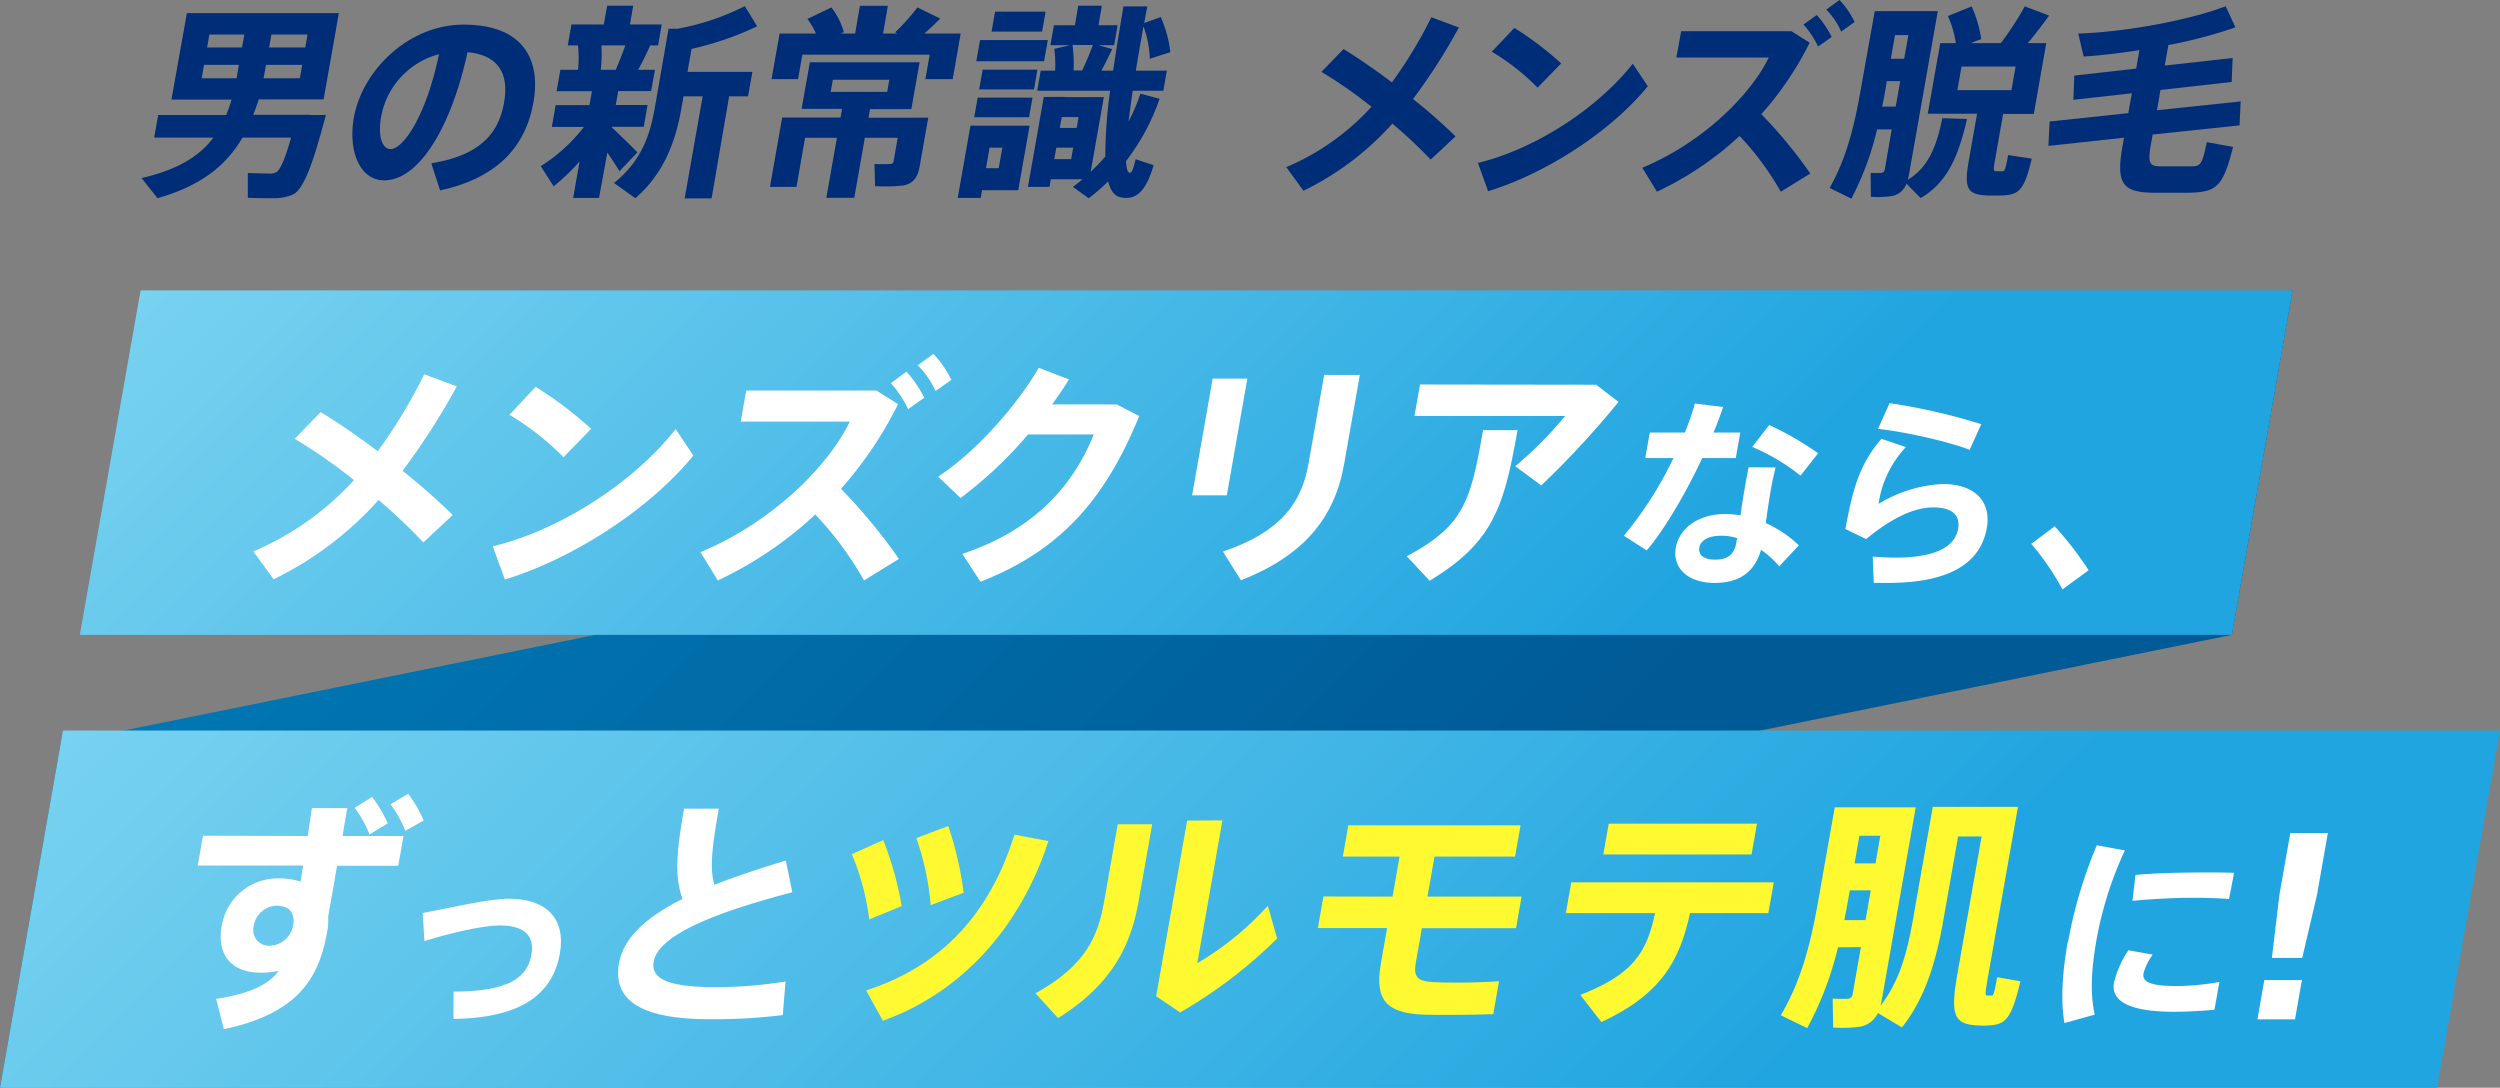 <svg xmlns="http://www.w3.org/2000/svg" xmlns:xlink="http://www.w3.org/1999/xlink" viewBox="0 0 521.68 226.98"><rect x="0" y="0" width="521.68" height="226.98" fill="#808080" stroke="none"/><defs><style>.cls-1{fill:url(#名称未設定グラデーション_30);}.cls-2{fill:url(#名称未設定グラデーション_46);}.cls-3{fill:#fff;}.cls-4{fill:url(#名称未設定グラデーション_46-2);}.cls-5{fill:#fff931;}.cls-6{fill:#002d78;}</style><linearGradient id="名称未設定グラデーション_30" x1="131.59" y1="36.19" x2="346.8" y2="251.4" gradientUnits="userSpaceOnUse"><stop offset="0" stop-color="#0078b4"/><stop offset="0.75" stop-color="#005a96"/></linearGradient><linearGradient id="名称未設定グラデーション_46" x1="120.46" y1="-30.52" x2="374.59" y2="223.61" gradientUnits="userSpaceOnUse"><stop offset="0" stop-color="#78d2f0"/><stop offset="0.75" stop-color="#21a5e0"/></linearGradient><linearGradient id="名称未設定グラデーション_46-2" x1="118.36" y1="47.23" x2="403.33" y2="332.2" xlink:href="#名称未設定グラデーション_46"/></defs><g id="レイヤー_2" data-name="レイヤー 2"><g id="情報"><polygon class="cls-1" points="465.72 132.48 0 226.98 12.67 155.11 478.39 60.6 465.72 132.48"/><polygon class="cls-2" points="465.72 132.48 16.66 132.48 29.34 60.6 478.39 60.6 465.72 132.48"/><path class="cls-3" d="M78.82,94.15A108.29,108.29,0,0,0,88.53,78.1l6.79,2.53A146.37,146.37,0,0,1,84,98.25a133,133,0,0,1,10.47,9.22l-6.12,5.72A120.13,120.13,0,0,0,79,104.33a71.08,71.08,0,0,1-21.9,16.55l-4.24-5.82a60.08,60.08,0,0,0,21-14.88,112.88,112.88,0,0,0-12.35-8.61L66.9,86C70.47,88.13,74.61,91,78.82,94.15Z"/><path class="cls-3" d="M141,89.54l3.68,5.52c-9.11,11.19-25.1,21.52-39.33,25.87L102.84,114C116.74,110.65,132.09,100.83,141,89.54Zm-17.66-.05-5.75,5.93a55.65,55.65,0,0,0-11.29-8.86l5.48-5.83A78.18,78.18,0,0,1,123.35,89.49Z"/><path class="cls-3" d="M187.58,116.63l-7.28,4.5a70.49,70.49,0,0,0-10.17-13.77,79.2,79.2,0,0,1-20.35,13.77l-3.61-5.92c14.53-6,26.48-17.57,31.17-27.24H154.57l1.14-6.48h27.18l4.51,2.84A80.47,80.47,0,0,1,175.49,102,114.55,114.55,0,0,1,187.58,116.63Zm1.57-39.08A24.41,24.41,0,0,1,192.86,83l-3.36,2.38a21.78,21.78,0,0,0-3.6-5.42Zm5.62-3.7a20.89,20.89,0,0,1,3.75,5.42l-3.3,2.33a18.27,18.27,0,0,0-3.71-5.37Z"/><path class="cls-3" d="M233,84.38l4.73,2.43C230.5,104.53,221,115,204.6,121.39l-3.79-5.82c15.37-5.07,23.34-14.69,27.42-24.91H214.52a86.2,86.2,0,0,1-14.08,13.26l-4.68-4.45c8.36-5.52,16.78-15.39,21-22.73l6.3,2.43c-1,1.67-2.22,3.44-3.5,5.21Z"/><path class="cls-3" d="M260.29,79,256,103.36h-7.24L253.05,79Zm23.47-.76L280.45,97c-2,11.29-8.68,19.08-21.51,24.09l-3.75-6c11.88-4,16.39-10,17.85-18.28l3.28-18.58Z"/><path class="cls-3" d="M316.67,89.75c-2.81,15.89-5,23.39-18.35,31.43l-4.77-5.11c12.07-6.43,13.34-11.64,15.93-26.32Zm16.39-9.47,4.68,3.59a187.68,187.68,0,0,1-16.12,17.42l-5.43-4a81,81,0,0,0,10.4-10.48H295.16l1.16-6.58Z"/><path class="cls-3" d="M351.59,90.26a63.4,63.4,0,0,0,2.09-6.05l5.88.72c-.54,1.62-1.2,3.45-2,5.33h5.59l-.94,5.33h-7c-3.35,7.16-7.7,14.66-11.58,19.27l-4.79-3.07a76.67,76.67,0,0,0,10.36-16.2h-5.88l.94-5.33Zm18.92,7.29c-.32,1.32-.69,2.94-.93,4.35-.43,2.43-.81,5-1.11,7.25a24.38,24.38,0,0,1,6.9,4.64l-4.1,4.39a18.84,18.84,0,0,0-3.79-3.45c-1.3,4.52-4.37,6.91-9.7,6.91-5.54,0-8.84-3.07-8.08-7.38.66-3.71,4.3-7,10.35-7a25.25,25.25,0,0,1,3.15.26c.23-1.79.55-3.8.87-5.63.25-1.45.55-3.11.82-4.39Zm-11.29,14.24c-2.73,0-4.34.94-4.61,2.47s.92,2.52,3.3,2.52c2.65,0,4-1.07,4.44-3.67,0-.26.09-.51.15-.81A10.9,10.9,0,0,0,359.22,111.79Zm16.49-12.53a42.17,42.17,0,0,0-10.07-6l3.54-4.56a60.93,60.93,0,0,1,10.21,5.89Z"/><path class="cls-3" d="M392,105.14A28.25,28.25,0,0,1,405.42,101c6.65,0,10.14,3.63,9.17,9.17-1.27,7.2-7.53,11.47-20.7,11.47-.77,0-2,0-2.89,0l-.22-5.5c1.47.13,3.5.22,4.69.22,8.74,0,12.49-2.43,13.13-6,.46-2.65-1-4.48-5.18-4.48-4,0-8.76,2.26-14,6.61l-4.33-2.09c1.7-9.64,3.42-14,7.51-18.84l5.1,1.74A21.79,21.79,0,0,0,392,105.14Zm-.1-15.65,2.4-5.37a127,127,0,0,1,19.14,4.39L411,93.88C407.28,92.35,398.08,90.17,391.88,89.49Z"/><path class="cls-3" d="M428.76,109.83a70.43,70.43,0,0,1,7.08,9.16l-5.47,4a53.81,53.81,0,0,0-6.51-9.51Z"/><polygon class="cls-4" points="508.54 226.98 0 226.98 13.14 152.44 521.68 152.44 508.54 226.98"/><path class="cls-3" d="M64.21,174.45c.32-2.13.63-4.15.87-5.82h7.39l-1,5.82H84.2l-1.1,6.22H70.34l-1.86,10.59a12.15,12.15,0,0,1-.18,3c-1.74,9.87-6,17.16-21.59,20.51l-1.61-6.33c7.18-1.12,10.95-3,13.08-5.87a16,16,0,0,1-3.82.4c-6.12,0-9.15-3.8-8.11-9.67a11.83,11.83,0,0,1,12.08-10,14.51,14.51,0,0,1,4.39.66l.54-3.35h-22l1.1-6.22ZM57.53,189a5,5,0,0,0-4.58,4.2,3.29,3.29,0,0,0,3.31,4.15,5.15,5.15,0,0,0,4.89-4.15l.13-.76C61.3,189.79,59.76,189,57.53,189ZM77.64,166.3a27.66,27.66,0,0,1,3.28,5.51l-3.81,2.33A23.17,23.17,0,0,0,74,168.57Zm7.55-.66a28,28,0,0,1,3.22,5.57l-3.82,2.17a24,24,0,0,0-3.12-5.56Z"/><path class="cls-3" d="M106.21,187.54c7.93,0,11.88,4.26,10.62,11.41-1.44,8.2-7.62,13.45-22.2,13.68l0-5.71c11.43,0,15.42-2.9,16.25-7.65.71-4-1.4-6.16-6.65-6.16-3.31,0-10,1.49-15.66,3.26l-.37-5.84C94.72,189.26,102.13,187.54,106.21,187.54Z"/><path class="cls-3" d="M165.33,186.19c-14.27,3.75-27.87,8.51-28.92,14.48-.6,3.39,2.55,5.32,12.93,5.32a94.08,94.08,0,0,0,14.58-1.17l-.58,7a117.43,117.43,0,0,1-15.23.86c-13.92,0-20.35-3.7-18.94-11.69,1-5.47,5.91-9.72,13.25-13.42-1.79-4.81-1.14-10.48.33-18.83H150c-1.3,7.34-2,12.3-.93,15.89,4.51-1.77,9.56-3.44,14.91-5.06Z"/><path class="cls-5" d="M184.3,175.31a67.33,67.33,0,0,1,3.85,13.77l-6.77,2.78a51.46,51.46,0,0,0-3.62-13.62Zm34.48.2C213,193.28,200.87,207.05,184.23,213l-3.49-6.32c16.1-5.22,25.91-16.36,30.94-32.51Zm-20.9-3.14a73.07,73.07,0,0,1,3.21,13.92l-6.88,2.59a55.92,55.92,0,0,0-3-14Z"/><path class="cls-5" d="M240.43,172l-2.88,16.3c-1.72,9.77-6.17,17.52-16.76,24.15l-4.71-5.17c10.33-5.77,13-11.59,14.34-19.28l2.82-16Zm14.66-.81L249.84,201A62.56,62.56,0,0,0,264.56,189l1.94,6.83a97.75,97.75,0,0,1-20.24,15.44l-5-3.39,6.47-36.65Z"/><path class="cls-5" d="M290.58,187.1l1.47-8.35H280.21l1.15-6.53H317.3l-1.15,6.53H299.34l-1.47,8.35h19.64l-1.16,6.59H296.71l-1.24,7c-.55,3.09.14,4.05,3.65,4.25,1,.06,2.72.11,4.69.11,3.19,0,6.55-.11,9-.31l-1.21,6.89c-2.4.1-5.9.15-9.14.15-2,0-4,0-5.2-.05-7.9-.25-10.45-3-9.12-10.58v-.05l1.31-7.44H275l1.16-6.59Z"/><path class="cls-5" d="M334.17,213.28l-4.41-5.67c10.92-4.26,13.83-8.71,15.61-17.06H326.74l1.14-6.43h42.26L369,190.55H352.66C350.49,200.52,346.64,207.46,334.17,213.28Zm32.46-41.41-1.13,6.43H334.57l1.13-6.43Z"/><path class="cls-5" d="M383.53,197.68a68.69,68.69,0,0,1-6.42,16.86l-5.5-2.68c4.19-7.09,6.22-14.88,7.77-23.69l3.48-19.7h16.9l-7.06,40.05a13.6,13.6,0,0,1-.29,1.37c3.88-5.07,5.49-10.79,6.72-17.72l4.19-23.8h17.77l-6.16,34.93c-.72,4.1-.74,4.46-.18,4.46h.81c.4,0,.55-.25,1.19-3.85l4.85.86c-1.91,8-3.11,9.06-6.78,9.22a11.33,11.33,0,0,1-1.78,0c-5.29-.15-6.13-2-4.58-10.79l5.05-28.65H408.6l-3.1,17.57c-1.5,8.55-3.83,16.3-8.63,22.27l-5-3a5.11,5.11,0,0,1-4,2.89,30.05,30.05,0,0,1-5.34.15l-.1-6.07a22,22,0,0,0,3.08.05,1.05,1.05,0,0,0,1.09-1l1.72-9.78Zm5.75-5.67,1.1-6.22H386l-.42,2.38c-.23,1.31-.46,2.58-.73,3.84Zm2.09-11.84,1-5.77H388l-1,5.77Z"/><path class="cls-3" d="M431.54,196.55a96,96,0,0,1,6-20.16l5.87,1.06a75.74,75.74,0,0,0-6,19.06c-1,5.84-1.28,10.87-.3,15.22l-6.32,1.75c-.79-4.69-.46-10.45.68-16.89Zm30.55,14.16c-2.82.25-6,.42-8.43.42-7.72,0-13.33-1.53-12.53-6.09a20.69,20.69,0,0,1,3-6.74l5.09.89a11.54,11.54,0,0,0-1.93,3.93c-.35,2,2,2.64,7.21,2.64a52.47,52.47,0,0,0,8.63-.85Zm-1.81-28.65c2.09,0,4.22,0,5.91.08l-1.05,5.46c-2.14-.17-4.73-.26-7.37-.26-4.14,0-8.92.26-12.78.64l.62-5.41c4.28-.39,9.76-.51,14.62-.51Z"/><path class="cls-3" d="M480.35,204.51l-1.45,8.2h-7.84l1.44-8.2Zm5.41-30.68-2.29,13-3.06,13.06h-6.33l1.55-13.06,2.29-13Z"/><path class="cls-6" d="M64.73,24H68c-2.7,10.2-4.61,15.47-6.86,16.59a9.78,9.78,0,0,1-3.87.77c-1.2,0-3.94,0-5.56-.09l0-5.18c1.44.08,3.83.12,4.91.12a2.62,2.62,0,0,0,1-.25c.79-.39,1.84-2.66,3.12-7.25H50.61c-3.31,5.66-8.44,10-17.74,12.65l-3.33-4.2c7.73-1.8,12.18-4.67,15-8.45H32.18L33,24H47.2c.4-1,.8-2.1,1.13-3.21H35.77L39,2.74H70.71l-3.18,18H54c-.36,1.07-.72,2.14-1.17,3.21H64.73ZM42.08,16.33h7.29l.49-2.79H42.58ZM43.22,9.9H50.5L51,7.2H43.69Zm19.35,6.43.49-2.79H55.52L55,16.33ZM63.7,9.9l.48-2.7H56.64l-.48,2.7Z"/><path class="cls-6" d="M73.84,24.56c1.75-9.9,11.44-19.42,22.88-19.42,12.82,0,16.1,7.67,14.6,16.16-1.44,8.19-6.39,15.6-19.49,18.43L90,34.07c10.64-1.71,14.13-6.68,15.18-12.64s-1.08-9.94-7.62-10.54C94.1,26.83,87.31,37.63,80.19,37.63c-5.27,0-7.53-6.39-6.36-13Zm5.68-.13c-.69,3.94.19,6.68,2,6.68,2.57,0,7.36-6.72,10.09-19.8A16.53,16.53,0,0,0,79.52,24.43Z"/><path class="cls-6" d="M133,31.8l-3.74,3.94c-.63-1.07-1.53-2.48-2.53-3.9L125,41.31H119.6l1.34-7.62a42.35,42.35,0,0,1-5.41,5.18l-2.69-4.2a34.28,34.28,0,0,0,9-8.18h-6.69l.8-4.55H123l.52-2.91h-7.37l.78-4.46h3.69a26.28,26.28,0,0,0,0-5.1h-2.14l.77-4.37H126l.69-3.9h5.44l-.68,3.9h6.64l-.77,4.37h-1.63c-.7,1.54-1.57,3.34-2.53,5.1h3.52L135.87,19H129l-.51,2.91h6.64l-.8,4.55h-6.64l0,.12C129.59,28.41,131.75,30.47,133,31.8Zm-4.51-17.23c.73-1.71,1.43-3.51,2-5.1h-5a28.32,28.32,0,0,1-.13,5.1Zm20,26.83h-5.62l3.76-21.3h-4l-.45,2.57c-1.25,7.07-3.72,13.59-9.6,18.69l-4.45-3.17c5.45-4.42,7.4-9.43,8.48-15.52L139.51,6h1.84a51.19,51.19,0,0,0,14.07-4.72L158,5.49a64.71,64.71,0,0,1-13.69,4.71l-.85,4.8H157l-.9,5.1h-3.95Z"/><path class="cls-6" d="M190.23,24.56h3.47l-1.79,10.15c-.41,2.32-1.37,3.65-3.46,4a34.91,34.91,0,0,1-5.85.13l-.12-4.63a28.4,28.4,0,0,0,3.24,0,.65.65,0,0,0,.75-.6l.86-4.85h-6.86l-2.21,12.52h-5.83l2.21-12.52H168L166.2,39h-5.53l2.55-14.48H175.4l.31-1.8h-8.44L169,13h22.89l-1.72,9.77h-8.62l-.32,1.8h9ZM170.26,7a15.19,15.19,0,0,0-1.77-3.05l5-2.4a15.14,15.14,0,0,1,2.6,5.15l-.65.3h3l1-5.79h5.83l-1,5.79h3l-.47-.26a47,47,0,0,0,4.65-5.19l4.73,2.32c-.89.94-2,2-3.29,3.13h7.58l-1.67,9.51h-5.7l.9-5.1H167.43l-.9,5.1H161L162.68,7Zm3.09,12.17h11.78l.45-2.53H173.79Z"/><path class="cls-6" d="M207.31,26.23h7.54l-2.37,13.46h-7.55l-.28,1.62h-4.8l2.66-15.08h4.8Zm8.15-5.87-.73,4.11H203.29l.72-4.11Zm3.19-12-.78,4.42H203.73l.78-4.42Zm-2.16,6.18-.72,4.11H204.32l.73-4.11ZM208.4,35.1l.76-4.29H206.5l-.76,4.29Zm9.79-32.66-.74,4.16H206.91l.73-4.16Zm4.1,17.83h8.05L227.6,35.83a39.73,39.73,0,0,0,3.05-3.17,99.74,99.74,0,0,1,1-13.72H216.43l.74-4.2h3A23,23,0,0,0,220,10.2l3.26-.77h-4.07l.73-4.16h4.38L225,1.2h4.93l-.71,4.07h4l-.73,4.16h-3.26l2.86.81c-.61,1.29-1.41,2.92-2.25,4.5h2.44c.62-4.24,1.38-8.78,2.15-13.41h5c-.26,1.2-.45,2.31-.66,3.47l3.44-1.24a24.72,24.72,0,0,1,2,7.33l-4.27,1.37a21.62,21.62,0,0,0-1.33-6.77c-.57,3.21-1.12,6.34-1.59,9.25h6.47l-.74,4.2h-6.39c-.32,2.32-.62,4.5-.87,6.43a39.29,39.29,0,0,0,2.48-5.83l4,1.07a45.24,45.24,0,0,1-7,13c.08,1.5.31,2.36.73,2.44s.72-.47,1.27-2.83l3.76,1.25c-1.73,5.95-4,7.37-7,6.68-1.23-.3-2-1.45-2.5-3.3a38.23,38.23,0,0,1-4.05,3.52L223.88,39c.69-.52,1.34-1,2-1.59h-6.6L219,39h-4.5l3.31-18.77h4.5Zm-1.86,10.54-.43,2.4h3.52l.42-2.4Zm4.24-4.11.4-2.27h-3.52l-.4,2.27Zm1.16-12c.89-1.88,1.67-3.85,2.23-5.31h-4.25a31.34,31.34,0,0,1,.22,5.31Z"/><path class="cls-6" d="M290.46,17.19A92.89,92.89,0,0,0,298.68,3.6l5.75,2.14a123.2,123.2,0,0,1-9.57,14.92,112.61,112.61,0,0,1,8.87,7.8l-5.18,4.84a101.78,101.78,0,0,0-8-7.5,60.17,60.17,0,0,1-18.55,14l-3.59-4.92a50.75,50.75,0,0,0,17.78-12.6A94.56,94.56,0,0,0,275.75,15l4.61-4.76C283.38,12.09,286.9,14.53,290.46,17.19Z"/><path class="cls-6" d="M340.72,13.29,343.84,18c-7.71,9.47-21.26,18.21-33.31,21.9L308.4,34C320.17,31.16,333.17,22.84,340.72,13.29Zm-15,0-4.87,5a47.11,47.11,0,0,0-9.56-7.5L316,5.83A66,66,0,0,1,325.77,13.24Z"/><path class="cls-6" d="M377.76,36.21,371.6,40A59.37,59.37,0,0,0,363,28.37,67.36,67.36,0,0,1,345.76,40l-3.06-5c12.3-5.1,22.42-14.87,26.4-23H349.81l1-5.49h23l3.82,2.4a67.83,67.83,0,0,1-10.09,14.92A96.27,96.27,0,0,1,377.76,36.21ZM379.1,3.13a20.54,20.54,0,0,1,3.13,4.58l-2.84,2a18.82,18.82,0,0,0-3.05-4.59ZM383.85,0A17.67,17.67,0,0,1,387,4.59l-2.79,2A15.5,15.5,0,0,0,381.09,2Z"/><path class="cls-6" d="M391.7,27a61.69,61.69,0,0,1-5.37,14.45l-4.54-2.23c3.42-6,5.11-12.69,6.42-20.1l3-16.8h13.16l-6,34c-.08.42-.16.85-.26,1.2,4.32-2.62,6-7,7.2-12.86l5.15.17c-1.77,7.63-4,13.2-9.68,16.5l-2.95-3a4,4,0,0,1-3.33,2.62,21.21,21.21,0,0,1-4.1.13l-.05-5a17.92,17.92,0,0,0,2.13,0,.8.8,0,0,0,.82-.72L394.75,27Zm3.88-4.75.94-5.32h-2.79l-.37,2.14c-.19,1.08-.37,2.1-.61,3.18Zm1.77-10,.87-4.93h-2.79l-.86,4.93ZM416.3,33.39c-.37,2.1-.32,2.31.23,2.35h1.28c.52,0,.64-.21,1.24-3.38,4.85.73,4.89.73,4.92.77-1.61,6.73-2.66,7.58-6.62,7.67H415c-4.53-.13-5.21-1.37-4.14-7.41l1.7-9.65H402.27L404.88,9h3.25a21.44,21.44,0,0,0-1.66-5.66l4.95-2a25,25,0,0,1,2,6.81L411.22,9h6.3a65.4,65.4,0,0,0,5-7.67l5.07,1.92c-1.25,1.72-2.76,3.73-4.45,5.75H427l-2.6,14.78H418Zm-7.85-14.58h11.28l.87-4.92H409.32Z"/><path class="cls-6" d="M444.12,23.61l.73-4.15-12.2,1.37.2-5.06,12.91-1.46.68-3.85c-4.06.64-8.09,1.11-11.64,1.33L433.67,7c9.83-.3,23.35-2.83,30.76-5.7l2.05,4.41a99.76,99.76,0,0,1-14,3.69l-.76,4.28,14.17-1.58-.2,5-14.87,1.67L450.1,23l17.47-1.84-.24,5L449.2,28.07l-.41,2.32c-.65,3.72-.15,4.28,1.9,4.32,1.88,0,4.62,0,6.56,0s2.29-.38,3.25-5.05l5.48,1c-2.12,8.36-3.42,9.43-9.27,9.56-2.33,0-5.28,0-7.5,0-6.32-.13-7.69-1.89-6.29-9.81l.3-1.68-15.78,1.72.26-5.1Z"/></g></g></svg>